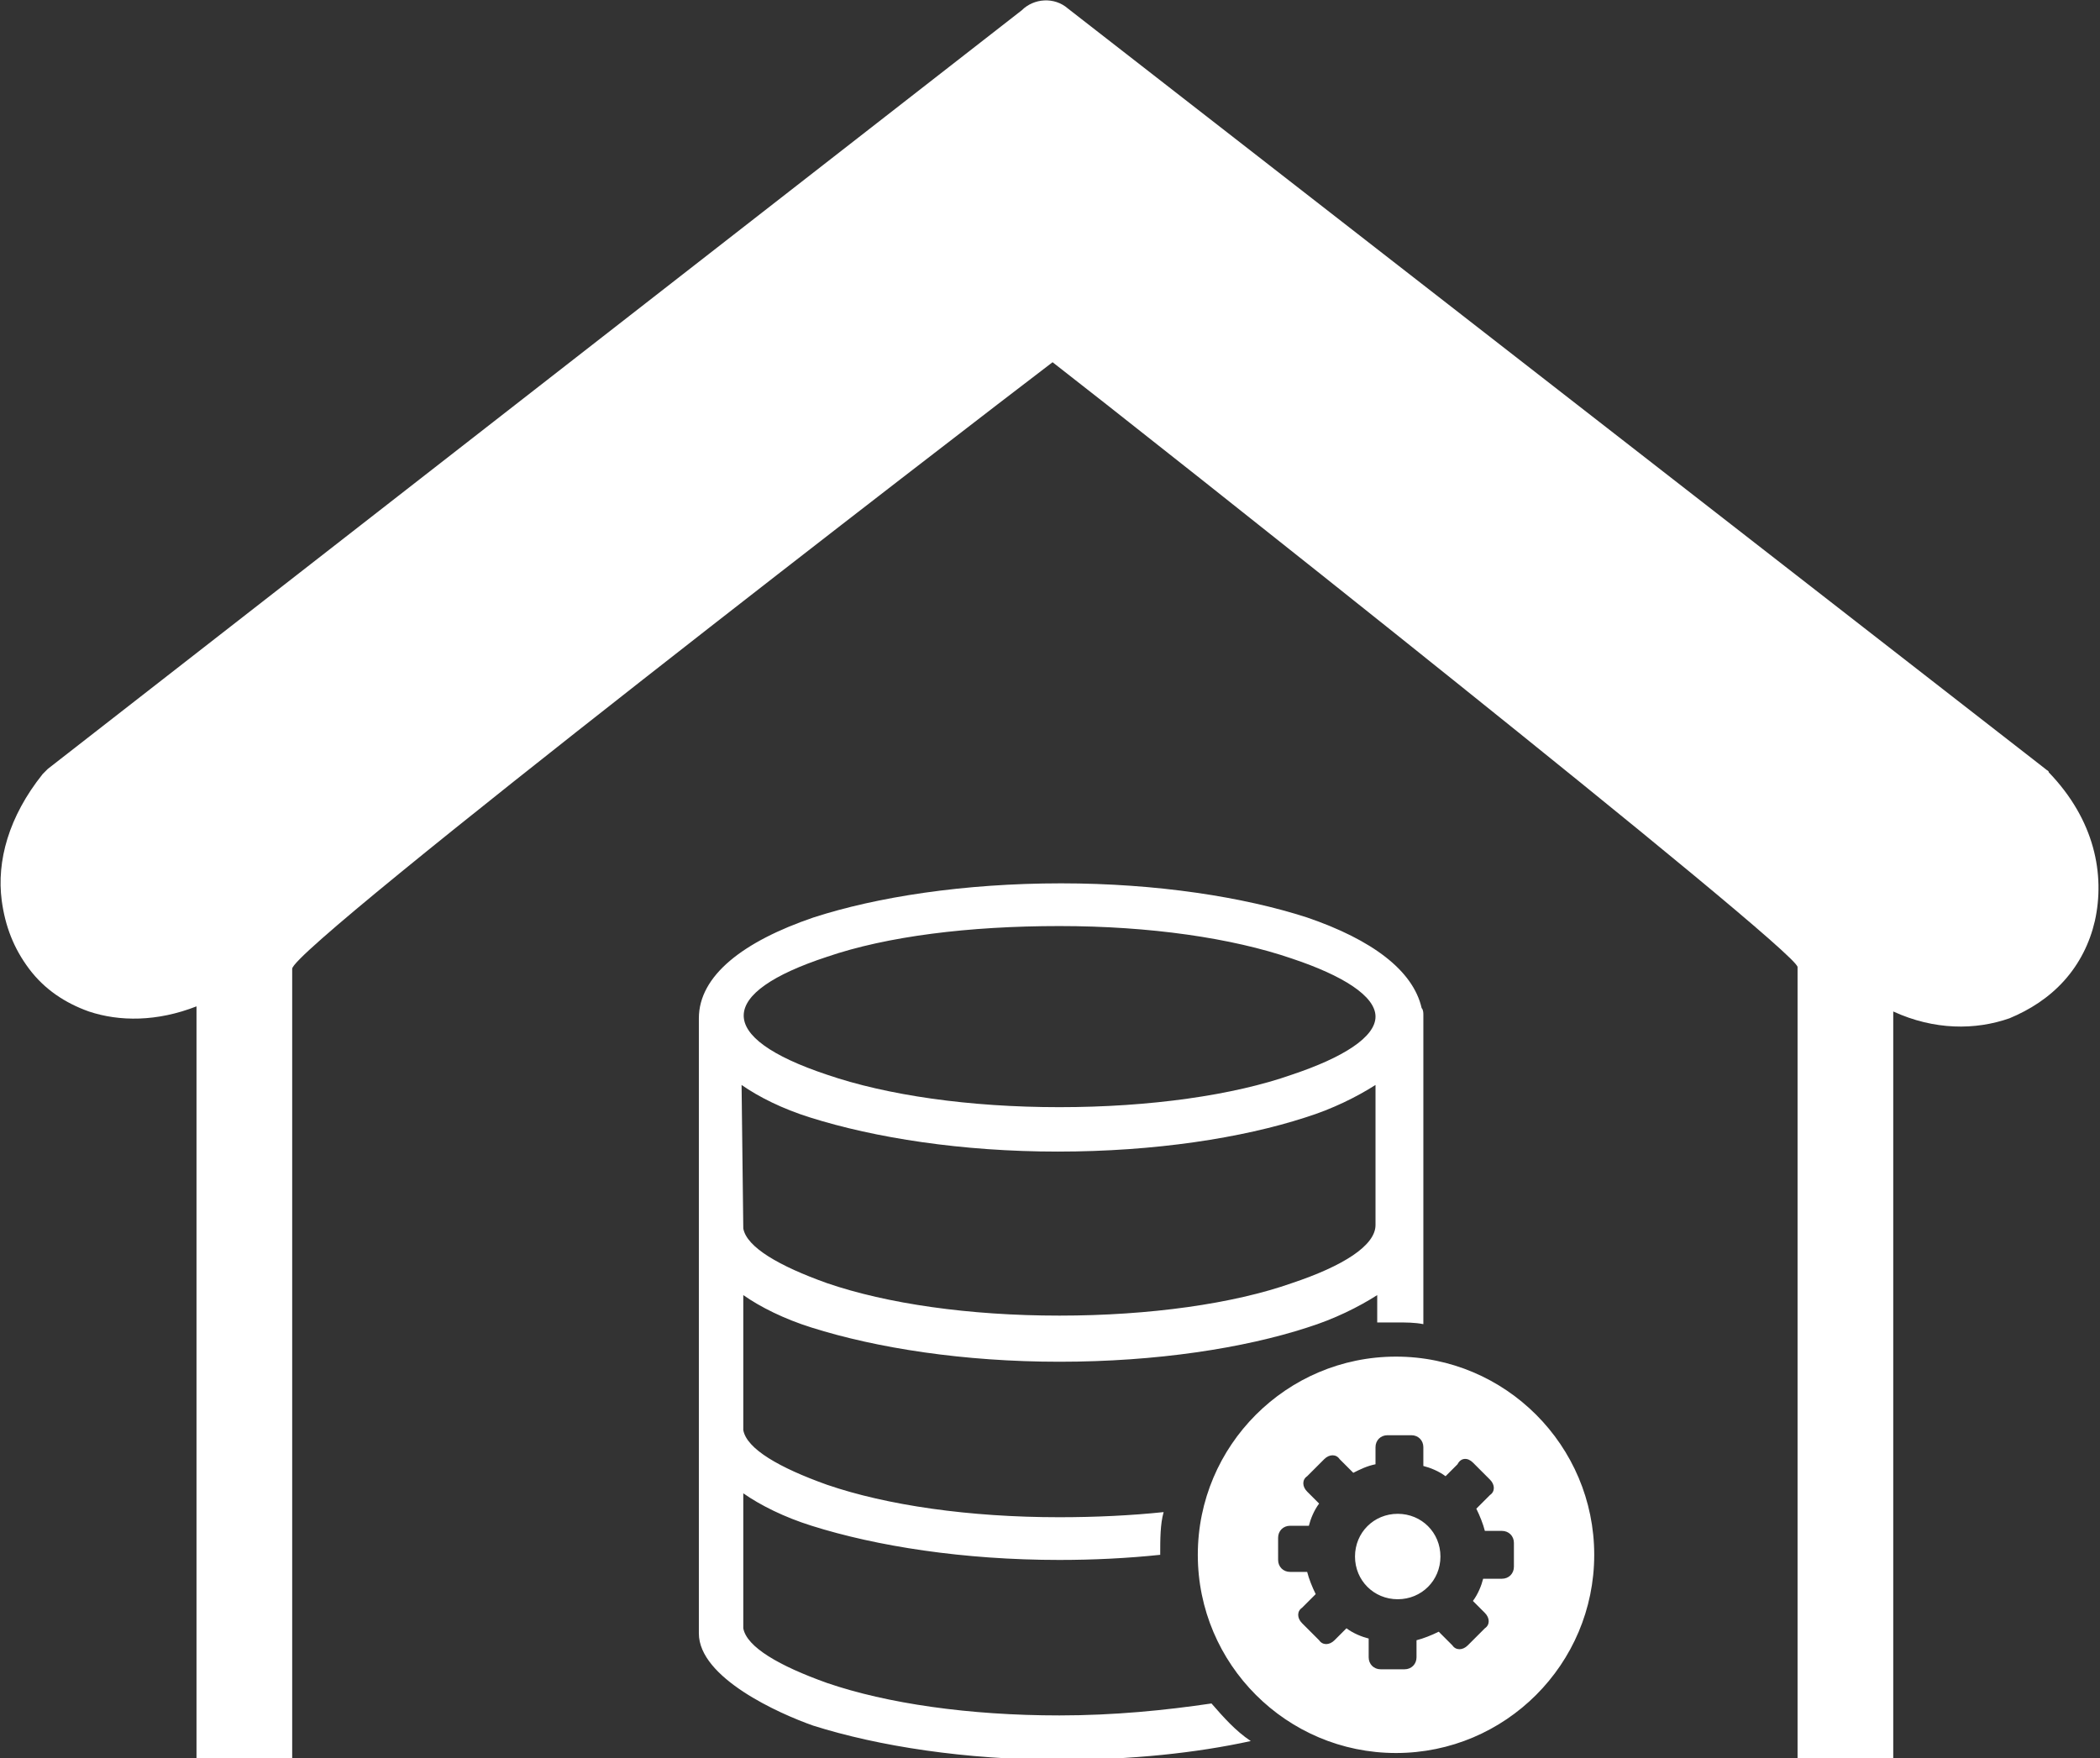 <?xml version="1.0" encoding="utf-8"?>
<!-- Generator: Adobe Illustrator 25.2.1, SVG Export Plug-In . SVG Version: 6.00 Build 0)  -->
<svg version="1.1" id="Layer_1" xmlns="http://www.w3.org/2000/svg" xmlns:xlink="http://www.w3.org/1999/xlink" x="0px" y="0px"
	 viewBox="0 0 122.9 102.9" style="enable-background:new 0 0 122.9 102.9;" xml:space="preserve">
<rect x="0" y="0" width="122.9" height="102.9" fill="#333333" stroke="none"/>
<style type="text/css">
	.st0{fill-rule:evenodd;clip-rule:evenodd;fill:#ffffff;}
</style>
<g>
	<path class="st0" d="M11.5,102.9v-44c-2.3,0.9-4.5,0.9-6.3,0.3c-1.4-0.5-2.6-1.3-3.5-2.5s-1.4-2.5-1.6-4c-0.3-2.3,0.4-4.9,2.4-7.4
		l0,0c0.1-0.1,0.2-0.2,0.3-0.3L59.8,0.6c0.7-0.7,1.9-0.8,2.7-0.1l57.2,44.5l0,0c0.1,0.1,0.2,0.1,0.2,0.2c2.7,2.8,3.3,6,2.7,8.7
		c-0.3,1.3-0.9,2.5-1.8,3.5s-2,1.7-3.2,2.2c-2,0.7-4.4,0.7-6.8-0.4v43.7h-5.6V56.6c0-1-39.2-32-43.6-35.4
		C57,24.7,17.1,55.4,17.1,56.7v46.2L11.5,102.9L11.5,102.9L11.5,102.9z"/>
	<path class="st0" d="M81.7,79.4c6.4,0,11.6,5.2,11.6,11.6s-5.2,11.6-11.6,11.6S70.1,97.4,70.1,91S75.3,79.4,81.7,79.4L81.7,79.4
		L81.7,79.4z M81.8,88.6c1.4,0,2.5,1.1,2.5,2.5s-1.1,2.5-2.5,2.5s-2.5-1.1-2.5-2.5C79.3,89.7,80.4,88.6,81.8,88.6L81.8,88.6
		L81.8,88.6z M86.2,85.6l1,1c0.3,0.3,0.3,0.7,0,0.9l-0.8,0.8c0.2,0.4,0.4,0.9,0.5,1.3h1c0.4,0,0.7,0.3,0.7,0.7v1.4
		c0,0.4-0.3,0.7-0.7,0.7h-1.1c-0.1,0.4-0.3,0.9-0.6,1.3l0.7,0.7c0.3,0.3,0.3,0.7,0,0.9l-1,1c-0.3,0.3-0.7,0.3-0.9,0l-0.8-0.8
		c-0.4,0.2-0.9,0.4-1.3,0.5v1c0,0.4-0.3,0.7-0.7,0.7h-1.4c-0.4,0-0.7-0.3-0.7-0.7v-1.1c-0.4-0.1-0.9-0.3-1.3-0.6l-0.7,0.7
		c-0.3,0.3-0.7,0.3-0.9,0l-1-1c-0.3-0.3-0.3-0.7,0-0.9l0.8-0.8c-0.2-0.4-0.4-0.9-0.5-1.3h-1c-0.4,0-0.7-0.3-0.7-0.7V90
		c0-0.4,0.3-0.7,0.7-0.7h1.1c0.1-0.4,0.3-0.9,0.6-1.3l-0.7-0.7c-0.3-0.3-0.3-0.7,0-0.9l1-1c0.3-0.3,0.7-0.3,0.9,0l0.8,0.8
		c0.4-0.2,0.8-0.4,1.3-0.5v-1c0-0.4,0.3-0.7,0.7-0.7h1.4c0.4,0,0.7,0.3,0.7,0.7v1.1c0.4,0.1,0.9,0.3,1.3,0.6l0.7-0.7
		C85.5,85.3,85.9,85.3,86.2,85.6L86.2,85.6L86.2,85.6L86.2,85.6z M48.4,62.9c3.5,1.2,8.3,1.9,13.6,1.9s10.2-0.7,13.6-1.9
		c3-1,4.9-2.2,4.9-3.4c0-1.2-1.9-2.4-4.9-3.4c-3.5-1.2-8.3-1.9-13.6-1.9S51.9,54.8,48.4,56C42,58.1,41.8,60.7,48.4,62.9L48.4,62.9
		L48.4,62.9z M43.5,71.9c0.2,1.1,2.1,2.2,4.9,3.2C51.9,76.3,56.7,77,62,77s10.2-0.7,13.6-1.9c3-1,4.9-2.2,4.9-3.4h0v-8.2
		c-1.1,0.7-2.5,1.4-4.1,1.9c-3.7,1.2-8.8,2-14.5,2c-5.6,0-10.7-0.8-14.5-2c-1.6-0.5-3-1.2-4-1.9L43.5,71.9L43.5,71.9L43.5,71.9z
		 M67.9,91C66,91.2,64,91.3,62,91.3c-5.6,0-10.7-0.8-14.5-2c-1.6-0.5-3-1.2-4-1.9v7.9c0.2,1.1,2.1,2.2,4.9,3.2
		c3.5,1.2,8.3,1.9,13.6,1.9c3.2,0,6.2-0.3,8.9-0.7c0.7,0.8,1.4,1.6,2.3,2.2c-3.2,0.7-7,1.1-11.1,1.1c-5.6,0-10.7-0.8-14.5-2
		c-2-0.7-6.7-2.8-6.7-5.4c0-0.3,0-0.6,0-0.8c0-11.8,0-23.5,0-35.2c0-2.5,2.6-4.5,6.7-5.9c3.7-1.2,8.8-2,14.5-2
		c5.6,0,10.7,0.8,14.4,2c3.8,1.3,6.2,3.1,6.7,5.3c0.1,0.1,0.1,0.3,0.1,0.4v18.1c-0.5-0.1-1-0.1-1.6-0.1c-0.4,0-0.7,0-1.1,0v-1.6
		c-1.1,0.7-2.5,1.4-4.1,1.9c-3.7,1.2-8.8,2-14.5,2c-5.6,0-10.7-0.8-14.5-2c-1.6-0.5-3-1.2-4-1.9v7.9c0.2,1.1,2.1,2.2,4.9,3.2
		c3.5,1.2,8.3,1.9,13.6,1.9c2.1,0,4.2-0.1,6.1-0.3C67.9,89.2,67.9,90.1,67.9,91L67.9,91L67.9,91z"/>
</g>
</svg>
